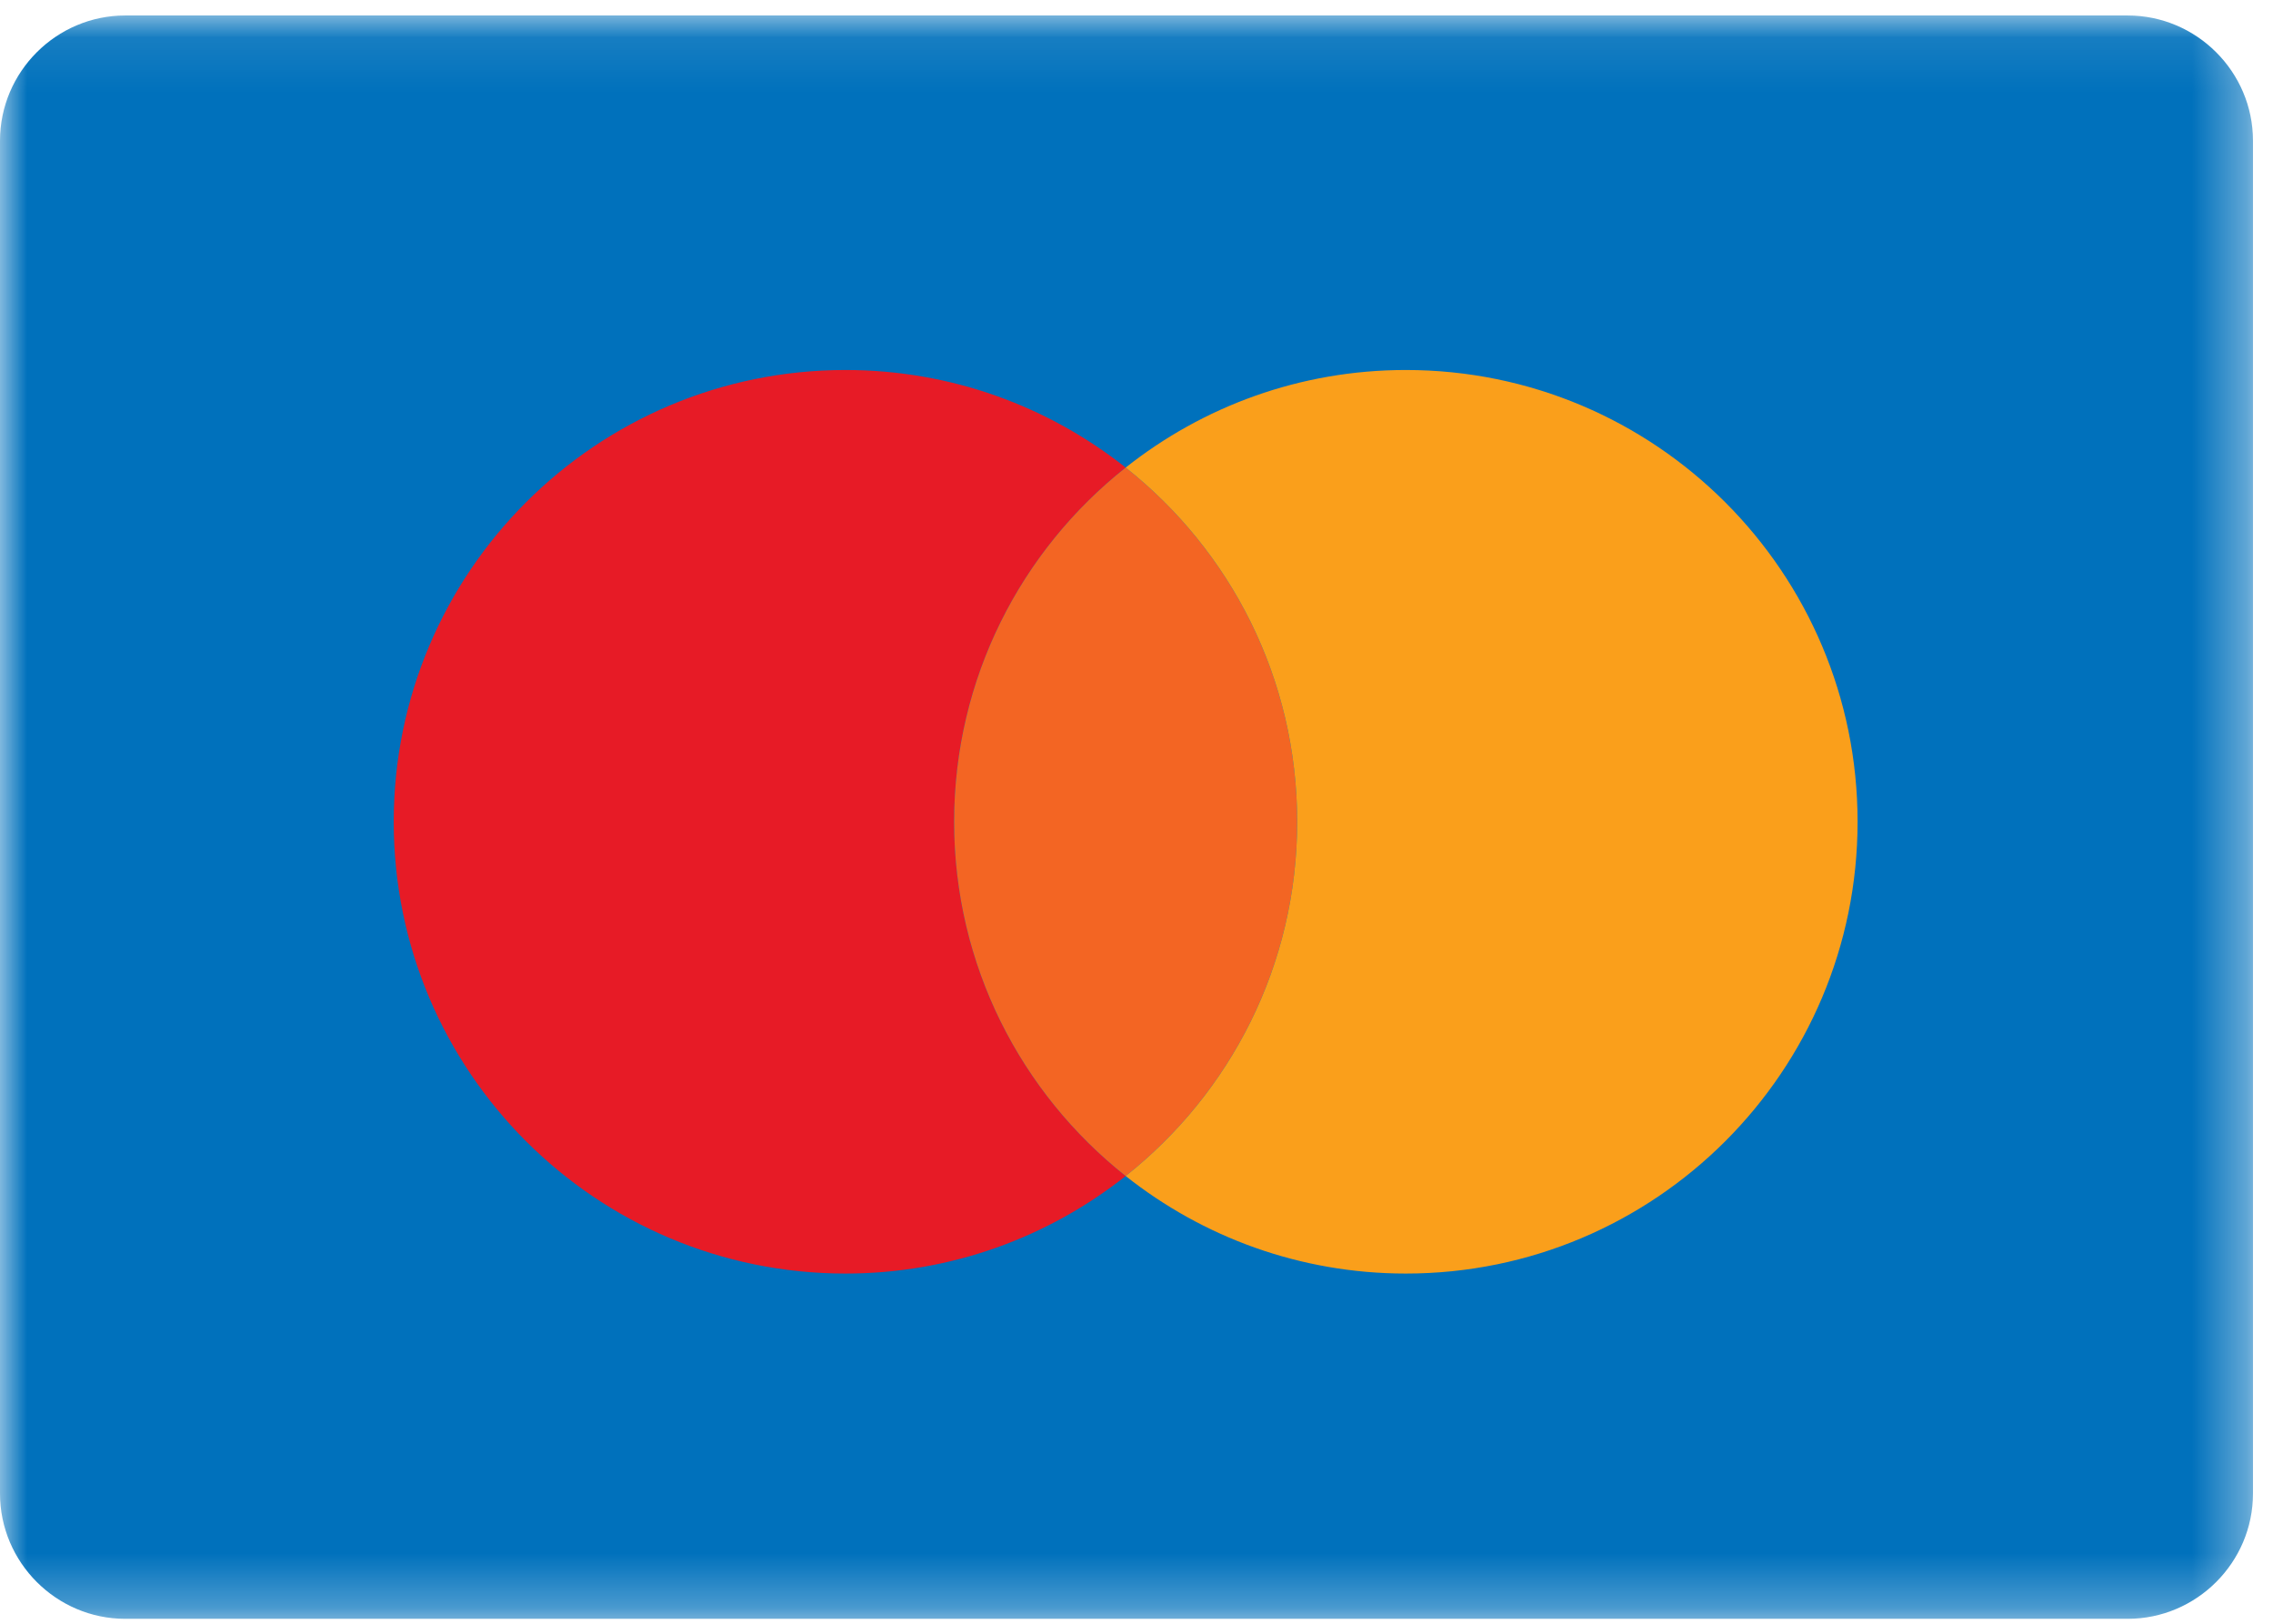 <?xml version="1.0" encoding="UTF-8"?>
<svg width="42px" height="30px" viewBox="0 0 42 30" version="1.1" xmlns="http://www.w3.org/2000/svg" xmlns:xlink="http://www.w3.org/1999/xlink">
    <!-- Generator: Sketch 61.2 (89653) - https://sketch.com -->
    <title>Master Card</title>
    <desc>Created with Sketch.</desc>
    <defs>
        <polygon id="path-1" points="0 0.091 41.63 0.091 41.63 29.714 0 29.714"></polygon>
    </defs>
    <g id="Symbols" stroke="none" stroke-width="1" fill="none" fill-rule="evenodd">
        <g id="Footer" transform="translate(-1111, -330)">
            <g id="Group" transform="translate(1111, 330)">
                <g id="Master-Card" transform="translate(0, 0)">
                    <g id="Group-3" transform="translate(0, 0.195)">
                        <mask id="mask-2" fill="white">
                            <use xlink:href="#path-1"></use>
                        </mask>
                        <g id="Clip-2"></g>
                        <path d="M39.315,29.714 L2.314,29.714 C1.042,29.714 -0,28.673 -0,27.4 L-0,2.405 C-0,1.132 1.042,0.091 2.314,0.091 L39.315,0.091 C40.588,0.091 41.63,1.132 41.63,2.405 L41.63,27.4 C41.63,28.673 40.588,29.714 39.315,29.714" id="Fill-1" fill="#0071BC" mask="url(#mask-2)"></path>
                    </g>
                    <path d="M17.63,15.183 C17.63,12.53 18.87,10.167 20.8,8.639 C19.376,7.511 17.579,6.836 15.622,6.836 C11.012,6.836 7.275,10.573 7.275,15.183 C7.275,19.793 11.012,23.53 15.622,23.53 C17.579,23.53 19.376,22.855 20.8,21.728 C18.87,20.199 17.63,17.837 17.63,15.183" id="Fill-4" fill="#E71B26"></path>
                    <path d="M17.63,15.183 C17.63,17.837 18.87,20.199 20.8,21.728 C22.73,20.199 23.969,17.837 23.969,15.183 C23.969,12.53 22.73,10.167 20.8,8.639 C18.87,10.167 17.63,12.53 17.63,15.183" id="Fill-6" fill="#F36523"></path>
                    <path d="M25.977,6.836 C24.021,6.836 22.223,7.511 20.8,8.639 C22.73,10.167 23.969,12.53 23.969,15.183 C23.969,17.837 22.73,20.199 20.8,21.728 C22.223,22.855 24.021,23.53 25.977,23.53 C30.587,23.53 34.324,19.793 34.324,15.183 C34.324,10.573 30.587,6.836 25.977,6.836" id="Fill-8" fill="#FA9F1B"></path>
                </g>
            </g>
        </g>
    </g>
</svg>